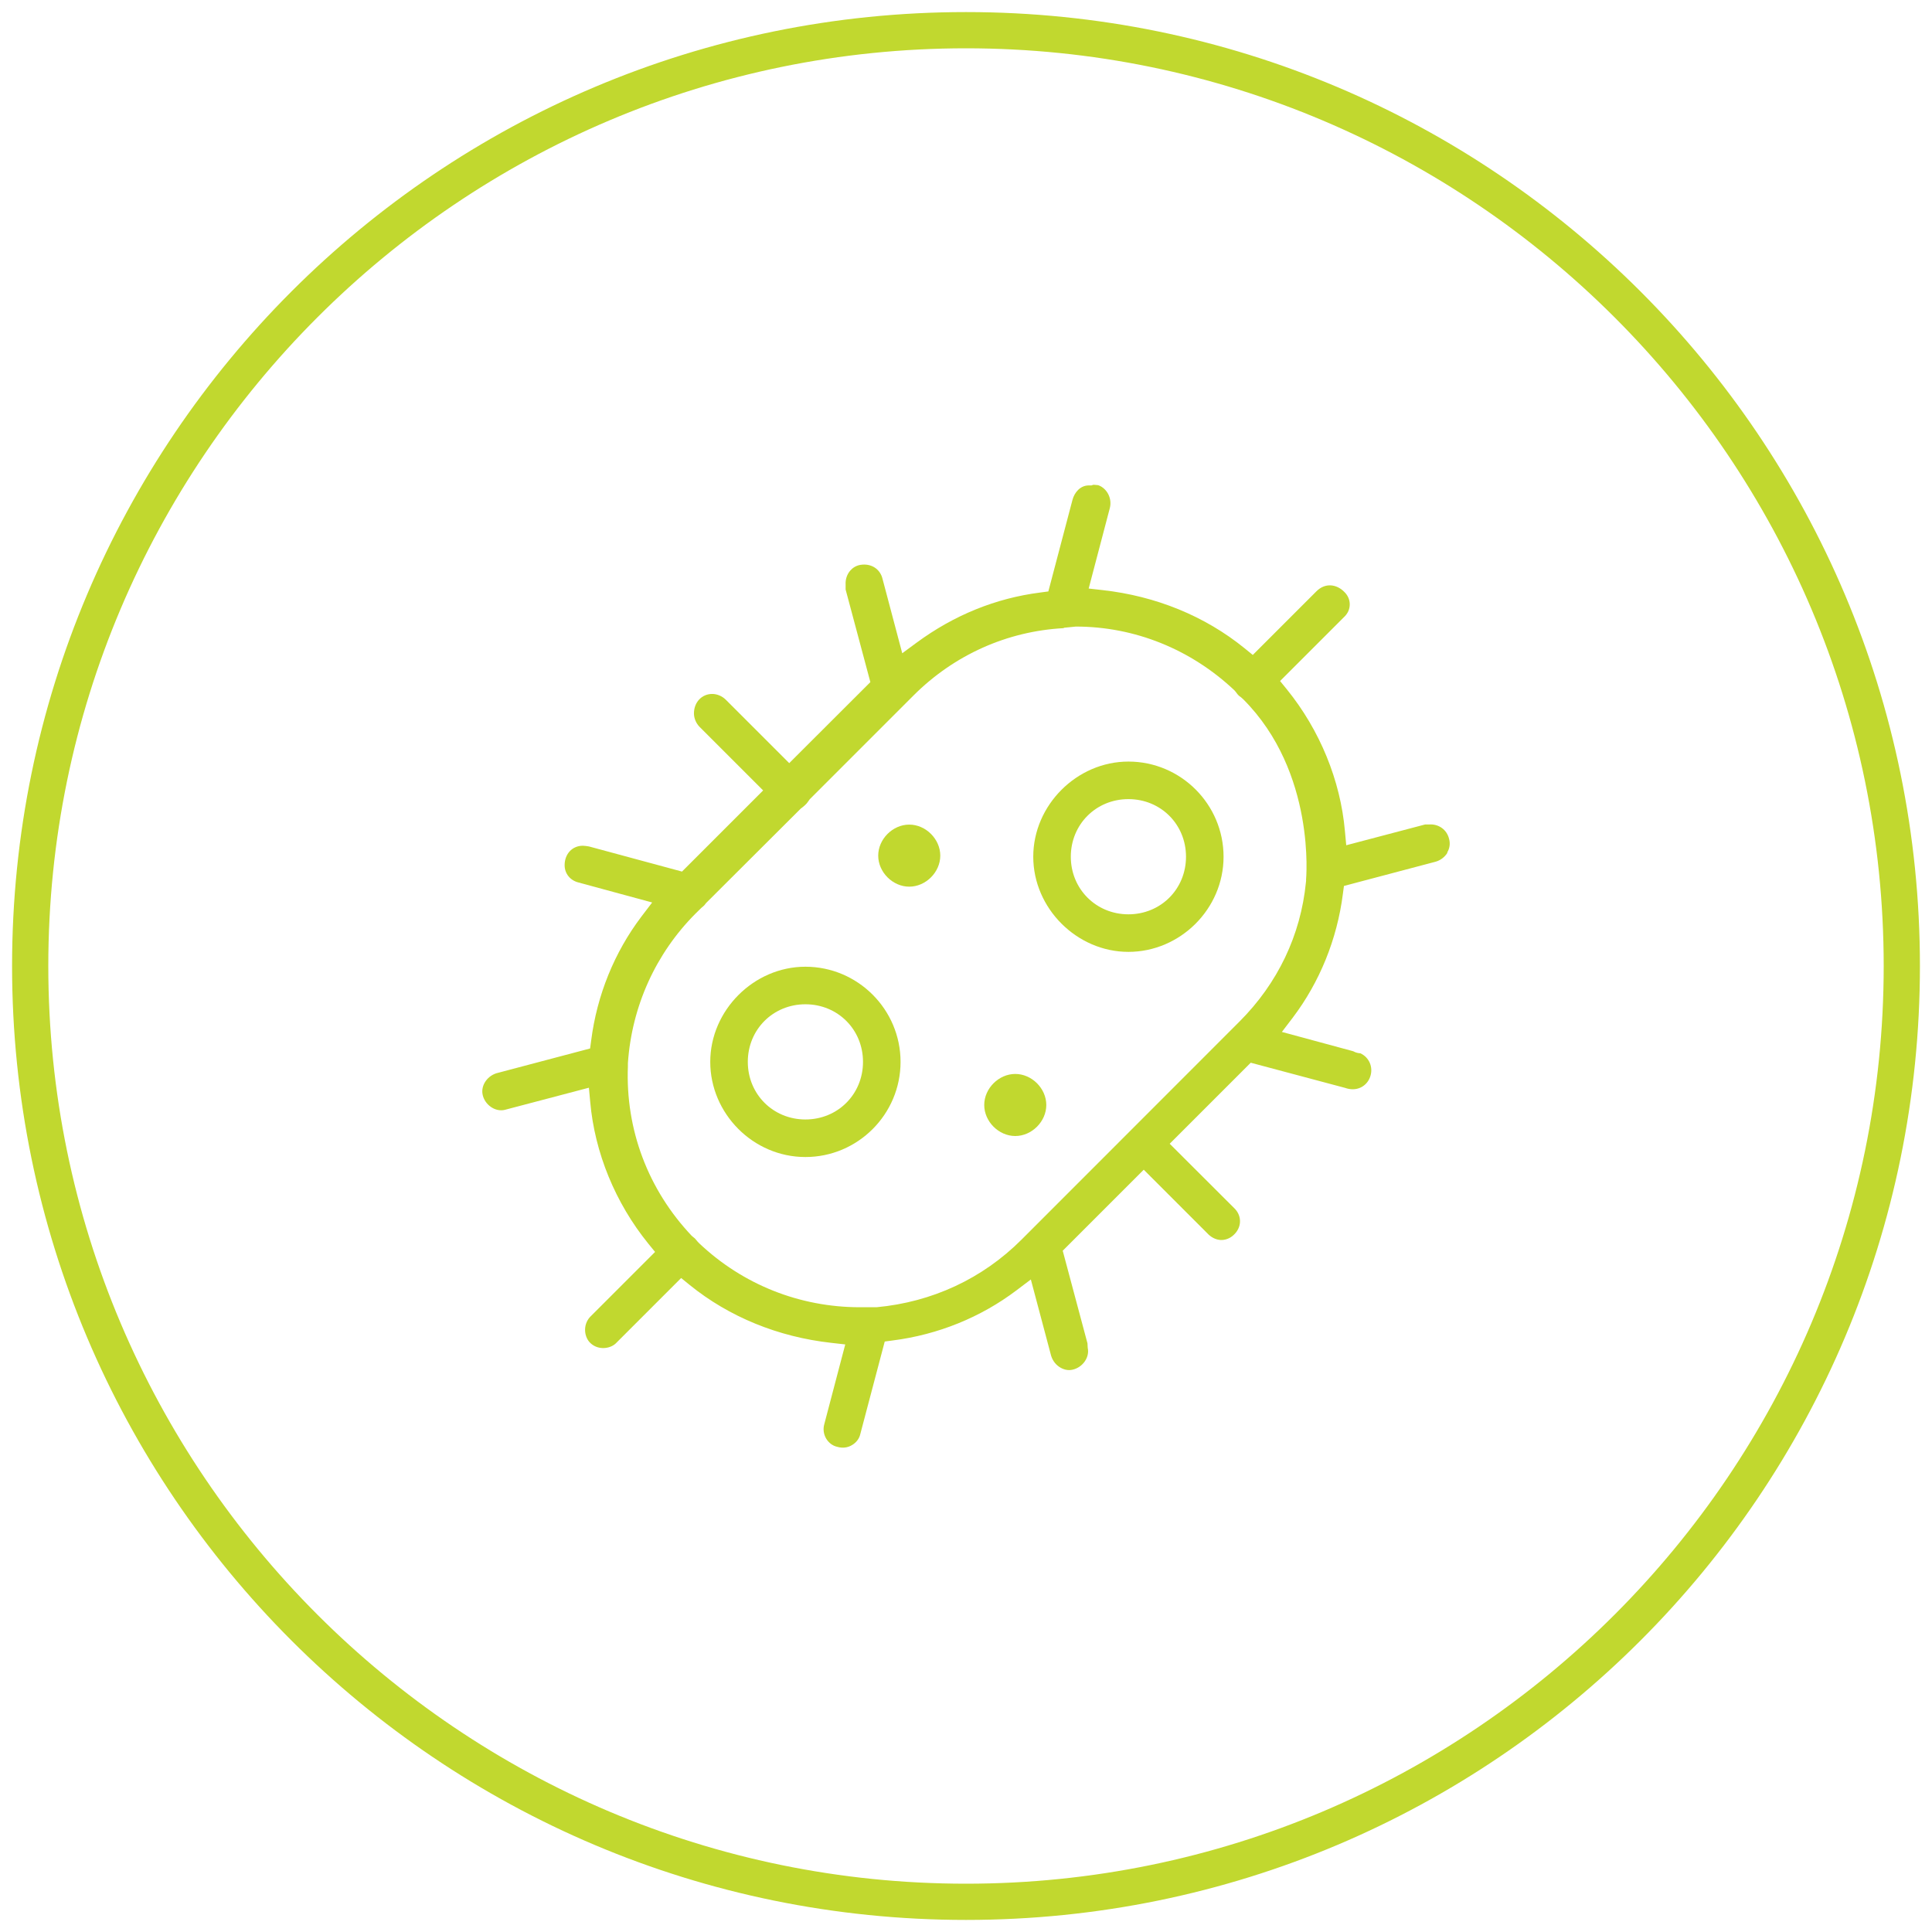 <?xml version="1.0" encoding="UTF-8"?>
<svg id="Layer_1" data-name="Layer 1" xmlns="http://www.w3.org/2000/svg" viewBox="0 0 160 160">
  <defs>
    <style>
      .cls-1 {
        fill: #c1d82f;
      }
    </style>
  </defs>
  <g id="Autoimmune_Disease" data-name="Autoimmune Disease">
    <g id="_Ellipse_" data-name="&amp;lt;Ellipse&amp;gt;">
      <path class="cls-1" d="M80,4c41.91,0,76,34.09,76,76s-34.09,76-76,76S4,121.91,4,80,38.09,4,80,4M80,1C36.37,1,1,36.37,1,80s35.37,79,79,79,79-35.37,79-79S123.63,1,80,1h0Z"/>
    </g>
    <g>
      <path class="cls-1" d="M66.7,80.06c-4.27,0-7.88,3.61-7.88,7.88s3.54,7.88,7.88,7.88,7.88-3.54,7.88-7.88-3.54-7.88-7.88-7.88ZM66.7,92.71c-2.67,0-4.77-2.09-4.77-4.77s2.09-4.77,4.77-4.77,4.77,2.09,4.77,4.77-2.09,4.77-4.77,4.77Z"/>
      <path class="cls-1" d="M84.08,88.94c-1.37,0-2.57,1.2-2.57,2.57s1.2,2.57,2.57,2.57,2.57-1.2,2.57-2.57-1.2-2.57-2.57-2.57Z"/>
      <path class="cls-1" d="M119.85,70.6c.21-.34.26-.74.16-1.11-.18-.79-.88-1.27-1.66-1.21h-.33s-6.53,1.72-6.53,1.72l-.11-1.18c-.37-4.2-2.08-8.36-4.8-11.72l-.57-.7,5.27-5.27c.34-.31.5-.68.5-1.08s-.17-.77-.47-1.05c-.61-.61-1.55-.77-2.29-.03l-5.27,5.27-.7-.57c-3.27-2.65-7.33-4.31-11.74-4.8l-1.15-.13,1.74-6.62c.23-.81-.2-1.67-.95-1.94-.07,0-.15-.01-.22-.02-.06,0-.13-.02-.19-.01l-.15.05h-.22c-.71,0-1.19.59-1.35,1.19l-2,7.59-.67.09c-3.69.47-7.14,1.87-10.25,4.16l-1.18.87-1.63-6.15c-.18-.77-.84-1.25-1.66-1.19-.52.03-.84.29-1.02.5-.27.31-.4.72-.38,1.14v.42s2.05,7.67,2.05,7.67l-6.72,6.71-5.25-5.25c-.3-.3-.72-.48-1.13-.48-.86,0-1.51.69-1.51,1.61,0,.41.18.83.48,1.13l5.25,5.25-6.72,6.72-7.7-2.08c-.1-.02-.39-.06-.51-.06-.88,0-1.51.68-1.51,1.61,0,.7.46,1.27,1.17,1.44l6.08,1.65-.9,1.18c-2.23,2.95-3.67,6.49-4.15,10.24l-.09.67-7.6,2.01c-.88.19-1.47,1.03-1.3,1.82.18.84,1.03,1.43,1.81,1.26l.34-.09,6.65-1.75.11,1.18c.37,4.2,2.08,8.36,4.8,11.72l.57.7-5.27,5.27c-.71.64-.64,1.66-.16,2.2.61.67,1.63.6,2.16.12l5.43-5.43.7.57c3.27,2.65,7.33,4.31,11.74,4.8l1.15.13-1.74,6.62c-.11.4-.05.82.16,1.18.21.35.54.6.92.68.44.13.87.07,1.23-.15.35-.21.6-.54.68-.92l2.02-7.65.67-.09c3.75-.48,7.29-1.92,10.24-4.15l1.19-.9,1.64,6.17c.1.45.35.82.7,1.06.35.24.75.33,1.12.24.4-.09.77-.34,1.01-.69.24-.35.32-.74.24-1.12l-.02-.37-2.05-7.67,6.71-6.71,5.25,5.25c.32.35.7.54,1.1.57.39.02.78-.12,1.09-.41.32-.29.51-.67.53-1.07.02-.39-.12-.78-.41-1.09l-5.41-5.4,6.71-6.71,7.8,2.08c.48.17.91.15,1.29-.02.37-.17.66-.49.8-.89.28-.79-.08-1.62-.81-1.95-.17-.01-.38-.05-.59-.17l-5.91-1.6.9-1.18c2.23-2.95,3.67-6.49,4.15-10.24l.09-.67,7.6-2.01c.39-.11.75-.38.97-.74ZM108.17,72.89l-.02.19c-.43,4.36-2.33,8.35-5.5,11.52l-18.05,18.06c-3.23,3.23-7.39,5.17-12.01,5.6h-.96c-.14,0-.28,0-.42,0-4.97,0-9.69-1.87-13.31-5.3-.11-.11-.18-.19-.25-.28-.09-.11-.13-.15-.19-.19l-.17-.14c-3.62-3.82-5.5-8.81-5.29-14.05v-.25c.32-4.72,2.31-9.09,5.6-12.39l.49-.48c.09-.07.2-.17.24-.21l.14-.18,7.85-7.83c.23-.16.5-.41.56-.52l.18-.25,8.59-8.59c3.37-3.37,7.76-5.33,12.45-5.58v-.03l1-.1c4.87,0,9.53,1.88,13.14,5.29l.14.17c.12.18.22.28.4.4l.17.15c6.07,6.07,5.21,14.98,5.21,14.98Z"/>
      <path class="cls-1" d="M75.3,73.43c1.37,0,2.57-1.2,2.57-2.57s-1.2-2.57-2.57-2.57-2.57,1.2-2.57,2.57,1.2,2.57,2.57,2.57Z"/>
      <path class="cls-1" d="M93.45,63.07c-4.27,0-7.88,3.61-7.88,7.88s3.61,7.88,7.88,7.88,7.88-3.54,7.88-7.88-3.54-7.88-7.88-7.88ZM93.45,75.72c-2.67,0-4.77-2.09-4.77-4.77s2.09-4.77,4.77-4.77,4.77,2.09,4.77,4.77-2.09,4.77-4.77,4.77Z"/>
    </g>
  </g>
</svg>